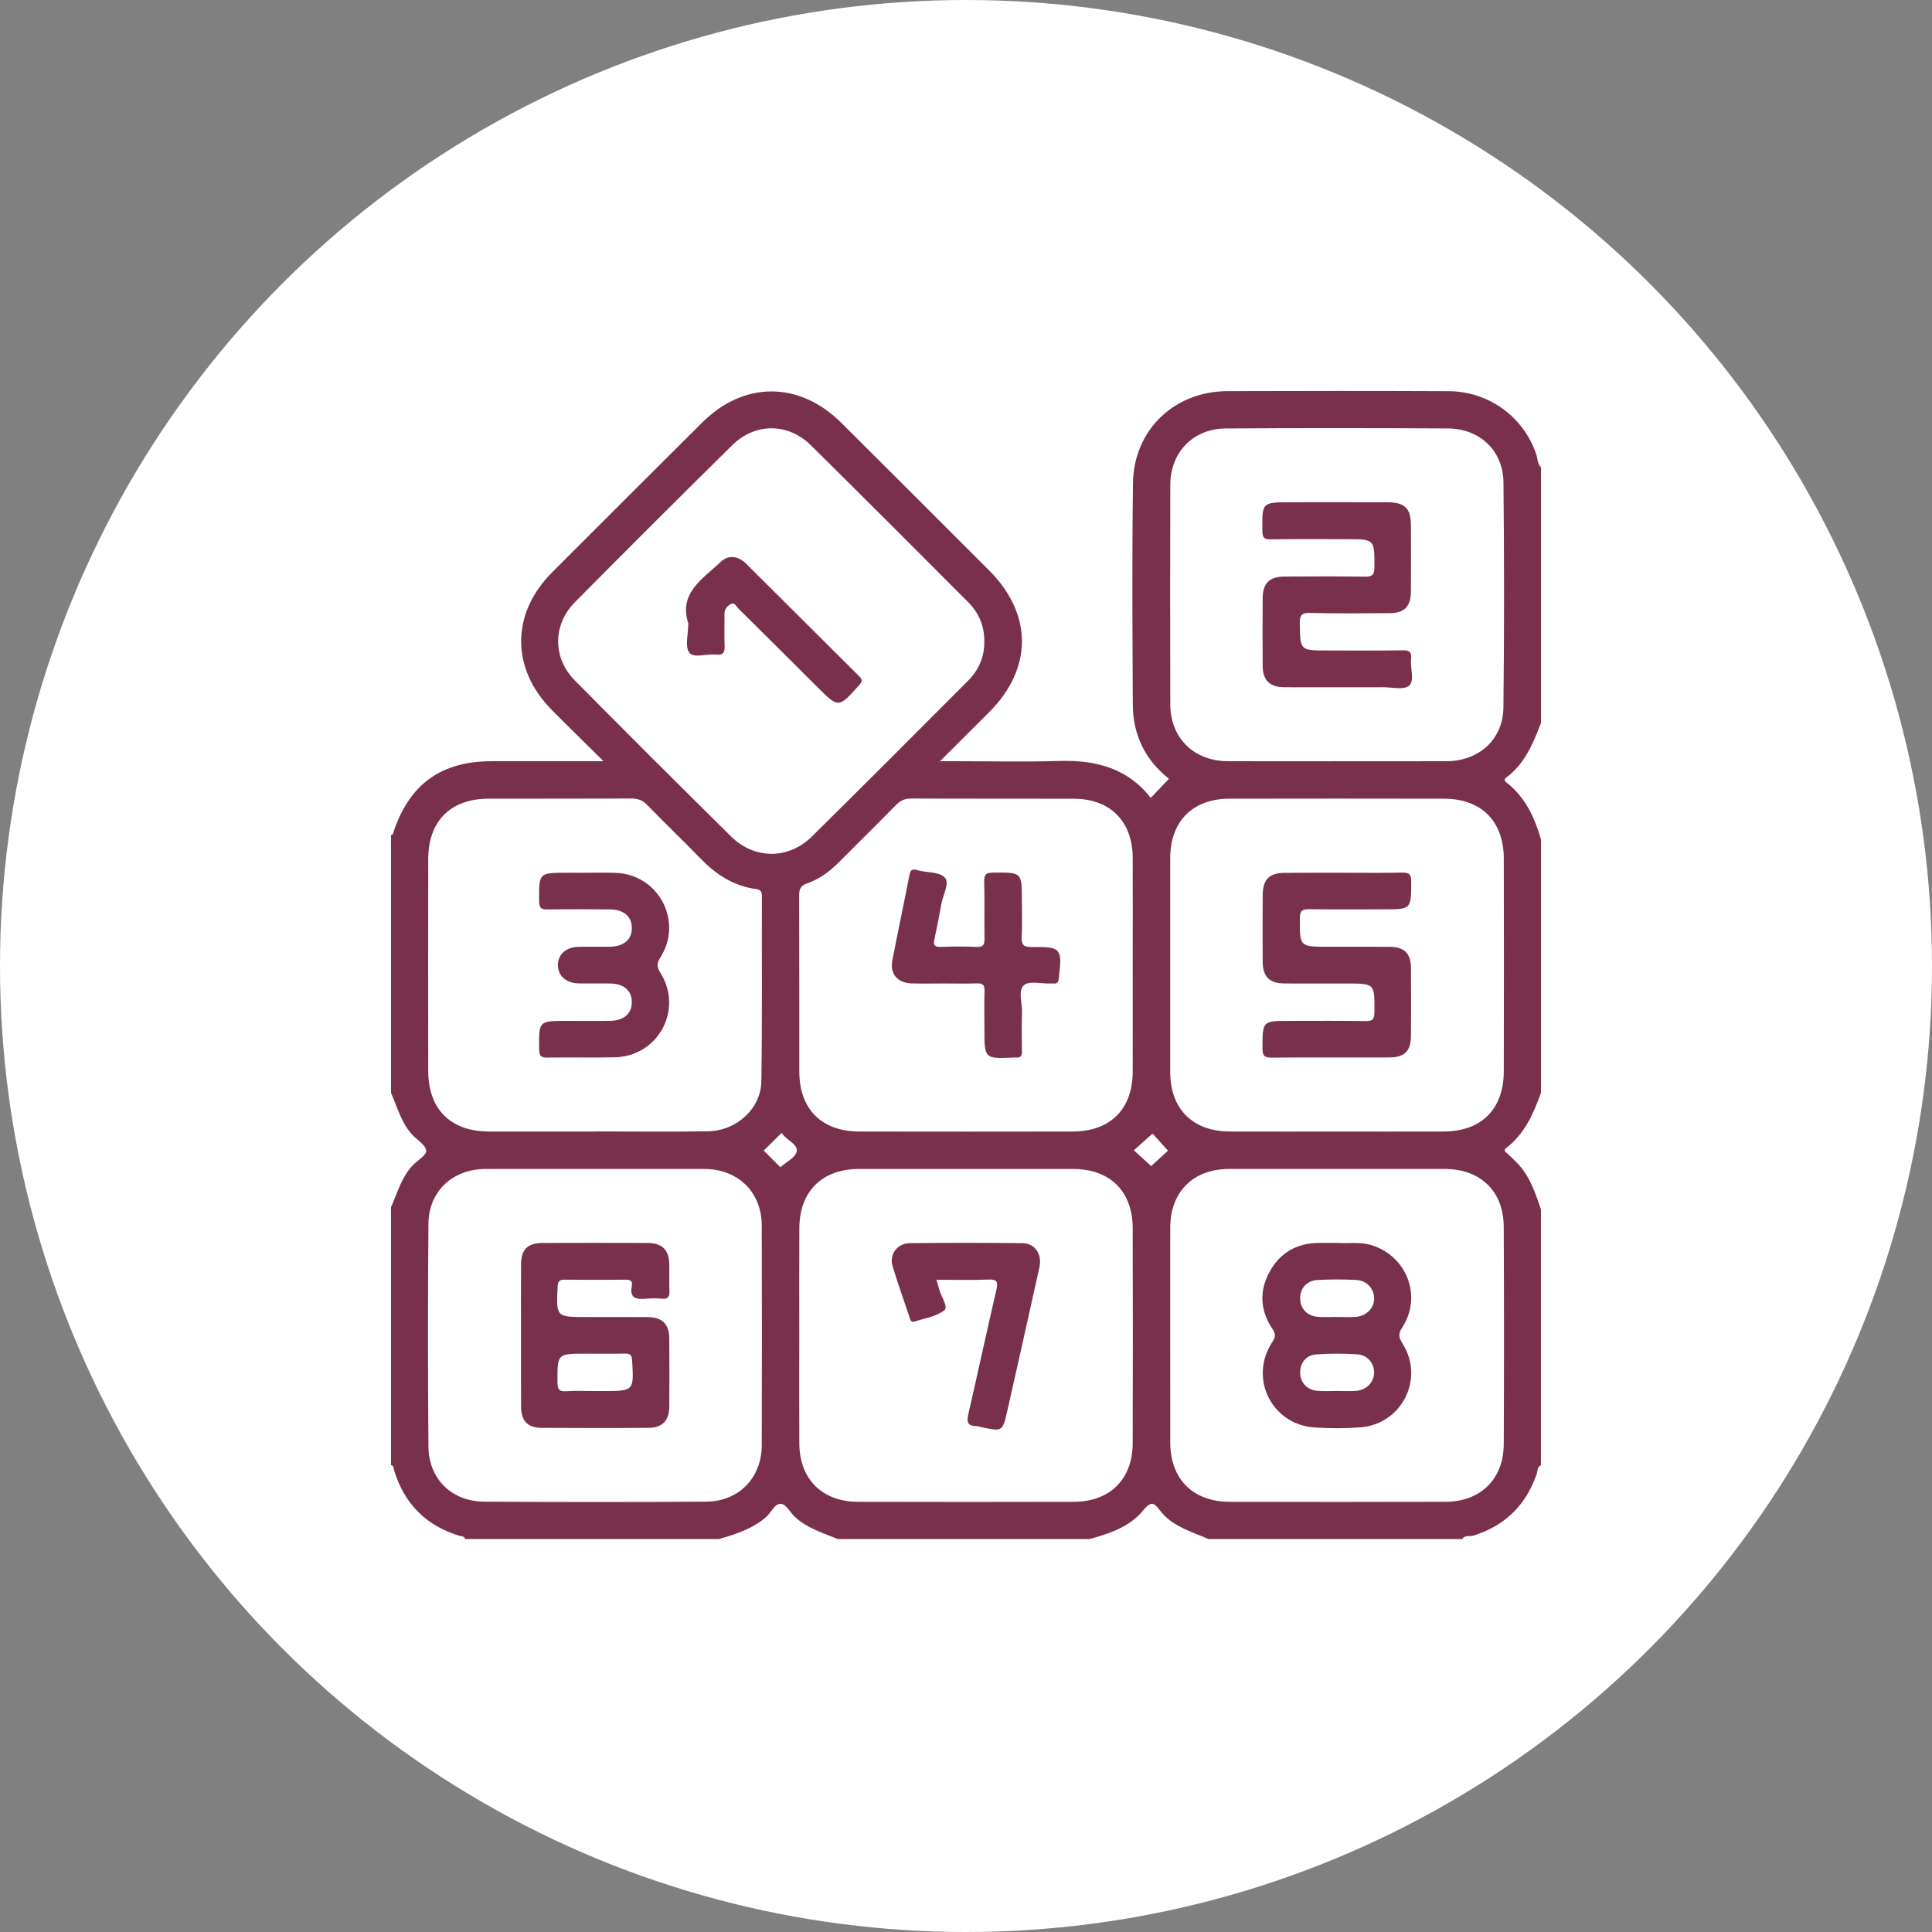 <?xml version="1.0" encoding="UTF-8"?>
<svg xmlns="http://www.w3.org/2000/svg" width="84" height="84" viewBox="0 0 84 84" fill="none">
  <rect x="0" y="0" width="84" height="84" fill="#808080" stroke="none"/>
  <circle cx="42" cy="42" r="42" fill="white"></circle>
  <g clip-path="url(#clip0_1326_731)">
    <path d="M31.258 66.915C27.579 66.915 23.902 66.915 20.223 66.915C20.195 66.786 20.077 66.804 19.992 66.779C18.529 66.338 17.58 65.388 17.136 63.929C17.109 63.845 17.129 63.726 17 63.699C17 59.962 17 56.225 17 52.489C17.276 51.866 17.453 51.193 17.935 50.677C18.144 50.454 18.552 50.222 18.531 50.029C18.505 49.781 18.141 49.567 17.925 49.335C17.443 48.818 17.279 48.138 17 47.517C17 43.781 17 40.043 17 36.307C17.105 36.29 17.1 36.197 17.125 36.124C17.827 34.077 19.196 33.098 21.37 33.097C22.656 33.096 23.941 33.097 25.227 33.097C25.526 33.097 25.824 33.097 26.24 33.097C25.435 32.3 24.717 31.598 24.009 30.886C22.211 29.084 22.208 26.683 24.005 24.885C26.176 22.712 28.35 20.54 30.529 18.373C32.347 16.562 34.752 16.567 36.58 18.386C38.722 20.518 40.861 22.656 42.999 24.794C44.911 26.705 44.909 29.063 42.997 30.974C42.313 31.656 41.629 32.339 40.871 33.096C41.131 33.096 41.287 33.096 41.444 33.096C42.99 33.096 44.536 33.131 46.08 33.085C47.659 33.04 49.037 33.408 50.032 34.692C50.306 34.404 50.561 34.137 50.824 33.86C49.818 33.067 49.26 31.981 49.253 30.653C49.236 27.438 49.217 24.222 49.26 21.007C49.291 18.697 51.056 17.013 53.362 17.006C56.568 16.996 59.773 16.994 62.979 17.008C64.731 17.014 66.244 18.125 66.794 19.752C66.858 19.942 66.836 20.164 66.999 20.319C66.999 24.024 66.999 27.727 66.999 31.432C66.656 32.332 66.289 33.216 65.477 33.818C65.395 33.877 65.408 33.949 65.486 34.01C66.31 34.647 66.722 35.533 66.999 36.501C66.999 40.173 66.999 43.844 66.999 47.517C66.67 48.425 66.29 49.299 65.49 49.912C65.334 50.032 65.475 50.093 65.549 50.165C65.688 50.299 65.833 50.428 65.967 50.568C66.515 51.136 66.755 51.862 66.997 52.587C66.997 56.291 66.997 59.995 66.997 63.7C66.825 63.788 66.855 63.972 66.805 64.115C66.329 65.457 65.421 66.343 64.055 66.768C63.897 66.817 63.691 66.727 63.579 66.916C59.9 66.916 56.223 66.916 52.544 66.916C51.877 66.621 51.157 66.424 50.62 65.887C50.438 65.706 50.236 65.36 50.081 65.38C49.866 65.409 49.69 65.713 49.494 65.898C48.895 66.466 48.138 66.705 47.367 66.916C43.721 66.916 40.076 66.916 36.43 66.916C35.785 66.647 35.101 66.451 34.573 65.961C34.361 65.765 34.179 65.404 33.956 65.383C33.688 65.357 33.535 65.762 33.307 65.959C32.714 66.472 31.994 66.705 31.258 66.915ZM42.796 27.878C42.801 27.21 42.556 26.642 42.087 26.173C39.812 23.897 37.541 21.615 35.251 19.355C34.261 18.378 32.829 18.377 31.838 19.355C29.545 21.615 27.268 23.89 25.002 26.176C24.027 27.161 24.02 28.602 24.993 29.585C27.246 31.862 29.512 34.124 31.792 36.373C32.802 37.371 34.282 37.374 35.296 36.373C37.576 34.125 39.836 31.856 42.098 29.589C42.563 29.121 42.805 28.548 42.796 27.878ZM34.752 58.025C34.752 59.6 34.745 61.174 34.753 62.749C34.761 64.314 35.742 65.293 37.318 65.297C40.441 65.305 43.563 65.305 46.686 65.297C48.259 65.293 49.244 64.312 49.248 62.746C49.256 59.629 49.255 56.513 49.248 53.396C49.246 51.797 48.259 50.825 46.658 50.825C43.553 50.824 40.446 50.824 37.34 50.825C35.743 50.827 34.76 51.801 34.754 53.398C34.747 54.941 34.752 56.483 34.752 58.025ZM58.095 49.197C59.655 49.197 61.217 49.202 62.778 49.196C64.408 49.189 65.378 48.221 65.382 46.585C65.39 43.5 65.39 40.417 65.382 37.332C65.378 35.697 64.406 34.728 62.774 34.725C59.668 34.72 56.562 34.719 53.456 34.725C51.855 34.728 50.88 35.71 50.879 37.31C50.877 40.41 50.877 43.511 50.879 46.612C50.88 48.211 51.856 49.188 53.459 49.196C55.005 49.202 56.55 49.197 58.095 49.197ZM58.062 33.097C59.672 33.097 61.282 33.101 62.893 33.096C64.298 33.09 65.351 32.153 65.366 30.76C65.403 27.498 65.402 24.233 65.368 20.972C65.353 19.593 64.336 18.636 62.953 18.628C59.732 18.61 56.512 18.607 53.292 18.629C51.873 18.639 50.886 19.666 50.882 21.082C50.874 24.264 50.874 27.446 50.882 30.628C50.886 32.086 51.91 33.09 53.379 33.096C54.94 33.101 56.502 33.097 58.062 33.097ZM49.249 41.966C49.249 40.407 49.255 38.847 49.248 37.288C49.242 35.713 48.267 34.732 46.695 34.727C44.336 34.719 41.975 34.729 39.616 34.718C39.328 34.716 39.138 34.815 38.944 35.013C38.136 35.838 37.312 36.646 36.497 37.465C36.091 37.874 35.638 38.221 35.093 38.407C34.799 38.507 34.745 38.665 34.747 38.941C34.756 41.492 34.749 44.041 34.753 46.592C34.756 48.224 35.725 49.194 37.361 49.197C40.452 49.202 43.545 49.202 46.636 49.197C48.273 49.194 49.243 48.227 49.248 46.596C49.253 45.052 49.249 43.508 49.249 41.966ZM25.841 49.197C25.841 49.196 25.841 49.194 25.841 49.193C27.485 49.193 29.129 49.213 30.772 49.187C32.023 49.167 33.084 48.207 33.103 47.012C33.143 44.333 33.118 41.652 33.126 38.972C33.126 38.778 33.078 38.683 32.865 38.653C31.907 38.522 31.142 38.032 30.478 37.348C29.708 36.556 28.909 35.79 28.138 34.998C27.94 34.794 27.739 34.716 27.457 34.718C25.391 34.728 23.323 34.72 21.257 34.724C19.591 34.728 18.623 35.689 18.619 37.353C18.614 40.423 18.614 43.493 18.619 46.563C18.622 48.228 19.59 49.191 21.253 49.196C22.781 49.201 24.311 49.197 25.841 49.197ZM25.888 50.824C24.295 50.824 22.701 50.82 21.107 50.825C19.683 50.831 18.641 51.789 18.628 53.208C18.6 56.439 18.601 59.669 18.628 62.899C18.64 64.303 19.645 65.283 21.049 65.29C24.269 65.31 27.489 65.313 30.71 65.289C32.127 65.279 33.116 64.25 33.12 62.835C33.129 59.654 33.129 56.471 33.12 53.29C33.116 51.83 32.093 50.829 30.621 50.824C29.043 50.822 27.466 50.824 25.888 50.824ZM50.879 57.994C50.879 59.569 50.877 61.144 50.88 62.718C50.884 64.308 51.865 65.293 53.466 65.297C56.589 65.304 59.711 65.305 62.834 65.296C64.376 65.292 65.374 64.315 65.381 62.775C65.395 59.625 65.396 56.477 65.379 53.327C65.372 51.789 64.362 50.825 62.817 50.824C59.694 50.822 56.572 50.822 53.449 50.824C51.882 50.825 50.886 51.81 50.88 53.366C50.875 54.909 50.879 56.452 50.879 57.994ZM50.053 50.7C50.28 50.492 50.56 50.235 50.783 50.029C50.547 49.769 50.301 49.495 50.111 49.286C49.837 49.531 49.563 49.776 49.299 50.013C49.552 50.242 49.812 50.48 50.053 50.7ZM33.204 50.026C33.432 50.252 33.695 50.514 33.928 50.747C34.163 50.535 34.592 50.328 34.64 50.056C34.694 49.743 34.184 49.568 33.994 49.269C33.982 49.251 33.947 49.245 33.979 49.26C33.71 49.525 33.458 49.774 33.204 50.026Z" fill="#79304D"></path>
    <path d="M29.925 27.1C29.494 25.781 30.56 25.164 31.344 24.423C31.687 24.099 32.112 24.184 32.441 24.51C34.081 26.134 35.711 27.769 37.349 29.395C37.494 29.538 37.508 29.616 37.361 29.782C36.458 30.791 36.464 30.797 35.528 29.864C34.388 28.728 33.25 27.591 32.106 26.459C32.012 26.366 31.935 26.168 31.763 26.267C31.612 26.353 31.494 26.494 31.498 26.702C31.506 27.157 31.485 27.613 31.506 28.066C31.517 28.348 31.461 28.495 31.138 28.46C30.737 28.415 30.162 28.632 29.972 28.379C29.769 28.112 29.925 27.576 29.925 27.1Z" fill="#79304D"></path>
    <path d="M40.714 55.642C40.768 55.82 40.803 55.926 40.829 56.032C40.908 56.357 41.238 56.821 41.063 56.963C40.721 57.24 40.209 57.312 39.765 57.459C39.611 57.51 39.582 57.386 39.544 57.271C39.301 56.533 39.031 55.803 38.81 55.058C38.655 54.536 39.009 54.055 39.56 54.05C41.187 54.033 42.814 54.033 44.441 54.05C45.005 54.056 45.319 54.523 45.19 55.109C44.732 57.181 44.268 59.253 43.8 61.324C43.592 62.246 43.587 62.245 42.672 62.05C42.593 62.033 42.513 62.005 42.434 62.004C42.035 61.996 42.033 61.786 42.105 61.466C42.516 59.681 42.9 57.892 43.314 56.108C43.395 55.76 43.386 55.613 42.965 55.633C42.236 55.665 41.504 55.642 40.714 55.642Z" fill="#79304D"></path>
    <path d="M58.407 37.946C59.254 37.946 60.1 37.958 60.946 37.94C61.249 37.933 61.361 37.995 61.358 38.329C61.352 39.536 61.367 39.536 60.16 39.536C59.086 39.536 58.011 39.545 56.938 39.531C56.642 39.527 56.515 39.574 56.515 39.919C56.512 41.164 56.498 41.164 57.736 41.164C58.632 41.164 59.526 41.159 60.421 41.167C61.064 41.172 61.342 41.451 61.346 42.088C61.353 43.079 61.353 44.069 61.346 45.06C61.342 45.696 61.061 45.974 60.416 45.975C58.707 45.98 56.999 45.967 55.29 45.984C54.964 45.987 54.889 45.89 54.89 45.578C54.894 44.387 54.882 44.387 56.057 44.387C57.163 44.387 58.271 44.377 59.377 44.395C59.683 44.4 59.754 44.306 59.757 44.011C59.769 42.76 59.779 42.761 58.539 42.761C57.644 42.761 56.749 42.766 55.854 42.76C55.192 42.755 54.904 42.468 54.899 41.809C54.893 40.85 54.894 39.893 54.899 38.934C54.903 38.234 55.178 37.954 55.868 37.95C56.714 37.944 57.561 37.946 58.407 37.946Z" fill="#79304D"></path>
    <path d="M58.377 29.881C57.532 29.881 56.687 29.885 55.84 29.88C55.211 29.876 54.906 29.582 54.899 28.963C54.89 27.973 54.892 26.983 54.899 25.993C54.904 25.364 55.196 25.073 55.829 25.068C57.001 25.06 58.172 25.056 59.342 25.072C59.654 25.076 59.757 24.999 59.757 24.668C59.76 23.444 59.773 23.444 58.57 23.444C57.464 23.444 56.358 23.436 55.252 23.449C54.992 23.451 54.893 23.402 54.888 23.11C54.868 21.837 54.856 21.837 56.124 21.837C57.523 21.837 58.921 21.833 60.32 21.839C61.087 21.841 61.344 22.102 61.345 22.861C61.348 23.819 61.35 24.776 61.344 25.735C61.339 26.371 61.054 26.656 60.421 26.659C59.267 26.664 58.112 26.68 56.958 26.649C56.575 26.639 56.508 26.759 56.513 27.109C56.53 28.28 56.516 28.282 57.712 28.282C58.801 28.282 59.891 28.294 60.98 28.274C61.288 28.269 61.384 28.357 61.35 28.654C61.303 29.052 61.525 29.582 61.26 29.814C61.038 30.009 60.519 29.878 60.132 29.88C59.549 29.885 58.964 29.881 58.377 29.881Z" fill="#79304D"></path>
    <path d="M41.054 42.76C40.583 42.76 40.11 42.77 39.638 42.757C39.034 42.74 38.685 42.35 38.795 41.771C39.031 40.53 39.302 39.295 39.539 38.053C39.586 37.808 39.662 37.772 39.888 37.834C40.292 37.947 40.842 37.897 41.075 38.15C41.303 38.397 40.998 38.907 40.929 39.3C40.841 39.811 40.739 40.32 40.628 40.827C40.575 41.072 40.611 41.18 40.899 41.169C41.419 41.148 41.941 41.146 42.461 41.171C42.76 41.185 42.808 41.061 42.804 40.802C42.791 39.974 42.813 39.145 42.791 38.318C42.783 38.01 42.881 37.943 43.175 37.94C44.429 37.927 44.429 37.918 44.429 39.146C44.429 39.666 44.449 40.187 44.423 40.706C44.405 41.048 44.471 41.182 44.863 41.176C46.145 41.155 46.193 41.236 46.032 42.544C46.011 42.712 45.963 42.778 45.799 42.761C45.751 42.756 45.701 42.76 45.653 42.761C45.266 42.772 44.754 42.636 44.523 42.832C44.25 43.063 44.448 43.592 44.435 43.991C44.416 44.559 44.423 45.128 44.433 45.696C44.437 45.903 44.377 46.005 44.16 45.978C44.144 45.975 44.127 45.976 44.112 45.978C42.8 46.041 42.8 46.041 42.8 44.739C42.8 44.186 42.788 43.634 42.805 43.083C42.813 42.825 42.726 42.747 42.472 42.756C41.999 42.773 41.526 42.76 41.054 42.76Z" fill="#79304D"></path>
    <path d="M25.336 37.947C25.808 37.947 26.279 37.935 26.751 37.95C28.619 38.004 29.713 40.034 28.719 41.618C28.564 41.865 28.541 42.022 28.707 42.286C29.723 43.891 28.623 45.928 26.722 45.97C25.746 45.991 24.771 45.965 23.795 45.982C23.52 45.987 23.446 45.909 23.442 45.633C23.424 44.386 23.415 44.386 24.645 44.386C25.28 44.386 25.914 44.395 26.549 44.383C27.14 44.373 27.484 44.05 27.471 43.546C27.458 43.064 27.122 42.772 26.547 42.762C26.091 42.752 25.637 42.766 25.181 42.758C24.621 42.749 24.265 42.44 24.257 41.971C24.251 41.501 24.608 41.176 25.16 41.166C25.616 41.157 26.071 41.17 26.527 41.162C27.126 41.151 27.474 40.847 27.472 40.348C27.47 39.849 27.123 39.544 26.52 39.539C25.625 39.531 24.73 39.528 23.837 39.541C23.567 39.545 23.441 39.517 23.439 39.186C23.434 37.946 23.418 37.946 24.653 37.946C24.881 37.946 25.109 37.946 25.336 37.946C25.336 37.947 25.336 37.947 25.336 37.947Z" fill="#79304D"></path>
    <path d="M22.652 58.031C22.652 57.008 22.647 55.986 22.654 54.964C22.658 54.329 22.94 54.045 23.576 54.042C25.104 54.037 26.632 54.037 28.16 54.042C28.787 54.045 29.086 54.34 29.099 54.959C29.107 55.349 29.089 55.738 29.106 56.128C29.116 56.373 29.051 56.489 28.784 56.465C28.559 56.446 28.328 56.443 28.102 56.465C27.67 56.507 27.354 56.453 27.472 55.894C27.51 55.712 27.412 55.638 27.222 55.639C26.329 55.646 25.434 55.648 24.54 55.638C24.293 55.635 24.255 55.743 24.244 55.96C24.183 57.262 24.178 57.262 25.495 57.262C26.373 57.262 27.251 57.26 28.129 57.264C28.789 57.266 29.094 57.554 29.099 58.198C29.107 59.188 29.108 60.178 29.099 61.166C29.094 61.767 28.802 62.074 28.203 62.08C26.66 62.093 25.114 62.091 23.571 62.081C22.931 62.076 22.659 61.786 22.655 61.147C22.648 60.109 22.652 59.069 22.652 58.031ZM25.831 60.48C25.961 60.48 26.091 60.48 26.221 60.48C27.567 60.48 27.561 60.48 27.484 59.149C27.471 58.91 27.395 58.846 27.169 58.852C26.601 58.865 26.032 58.855 25.462 58.855C24.222 58.855 24.233 58.855 24.239 60.099C24.24 60.386 24.295 60.51 24.612 60.488C25.018 60.458 25.426 60.48 25.831 60.48Z" fill="#79304D"></path>
    <path d="M58.217 54.041C58.625 54.072 59.112 53.989 59.596 54.128C61.154 54.579 61.854 56.361 60.966 57.716C60.778 58.002 60.815 58.155 60.982 58.418C61.947 59.944 60.948 61.925 59.142 62.059C58.479 62.109 57.807 62.109 57.144 62.063C55.288 61.934 54.292 59.919 55.31 58.362C55.453 58.143 55.487 58.018 55.325 57.78C54.789 56.989 54.739 56.133 55.199 55.295C55.657 54.461 56.395 54.041 57.358 54.041C57.621 54.041 57.88 54.041 58.217 54.041ZM58.114 57.257C58.114 57.259 58.114 57.259 58.114 57.26C58.391 57.26 58.668 57.276 58.941 57.256C59.412 57.224 59.752 56.869 59.747 56.442C59.741 56.03 59.427 55.676 58.973 55.651C58.406 55.621 57.836 55.62 57.269 55.654C56.808 55.681 56.522 56.026 56.528 56.459C56.533 56.891 56.826 57.213 57.286 57.252C57.561 57.277 57.838 57.257 58.114 57.257ZM58.161 60.476V60.478C58.42 60.478 58.681 60.491 58.94 60.475C59.391 60.446 59.718 60.126 59.743 59.712C59.767 59.301 59.47 58.913 59.021 58.884C58.424 58.845 57.82 58.844 57.223 58.888C56.765 58.922 56.504 59.287 56.53 59.727C56.555 60.138 56.847 60.44 57.285 60.472C57.576 60.495 57.869 60.476 58.161 60.476Z" fill="#79304D"></path>
  </g>
  <defs>
    <clipPath id="clip0_1326_731">
      <rect width="50" height="49.915" fill="white" transform="translate(17 17)"></rect>
    </clipPath>
  </defs>
</svg>
